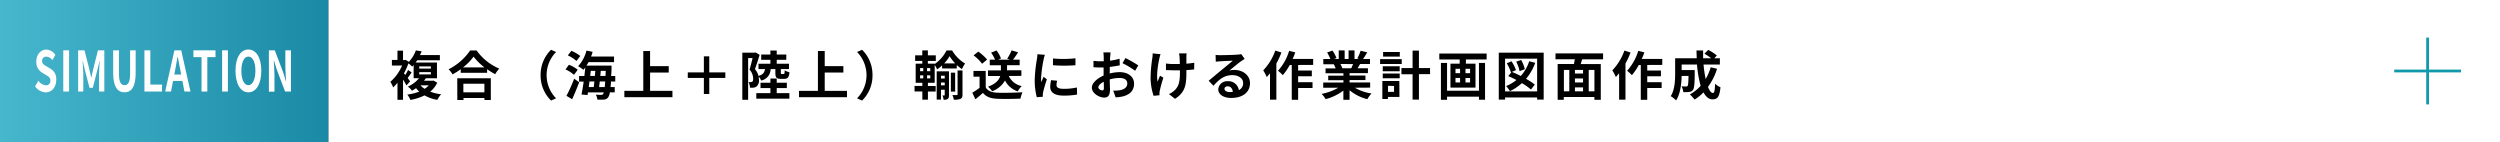 <svg xmlns="http://www.w3.org/2000/svg" xmlns:xlink="http://www.w3.org/1999/xlink" viewBox="0 0 898 51"><rect x="0" y="0" width="898" height="51" fill="#333333" stroke="none"/><defs><style>.cls-1{fill:url(#名称未設定グラデーション_73);}.cls-2{fill:#fff;}.cls-3{fill:none;stroke:#1098ab;stroke-miterlimit:10;}</style><linearGradient id="名称未設定グラデーション_73" y1="25.5" x2="118" y2="25.5" gradientUnits="userSpaceOnUse"><stop offset="0" stop-color="#47b7ce"/><stop offset="1" stop-color="#1a89a5"/></linearGradient></defs><g id="Layer_2" data-name="Layer 2"><g id="Design"><rect class="cls-1" width="118" height="51"/><rect class="cls-2" x="118" width="780" height="51"/><path class="cls-2" d="M12.61,31l1.19-2a3.66,3.66,0,0,0,2.64,1.64,1.53,1.53,0,0,0,1.65-1.7c0-1.1-.63-1.44-1.56-2l-1.38-.84a4.33,4.33,0,0,1-2.1-4c0-2.42,1.48-4.28,3.58-4.28a4,4,0,0,1,3.25,1.9l-1.05,1.86a2.84,2.84,0,0,0-2.2-1.22,1.42,1.42,0,0,0-1.5,1.56c0,1.06.75,1.44,1.63,1.94l1.36.82a4.17,4.17,0,0,1,2.08,4c0,2.42-1.41,4.49-3.81,4.49A4.8,4.8,0,0,1,12.61,31Z"/><path class="cls-2" d="M22.73,18.07h2.08V32.88H22.73Z"/><path class="cls-2" d="M28.06,18.07h2.29L32.12,25c.22.92.42,1.9.63,2.86h.07c.22-1,.4-1.94.63-2.86l1.72-6.92h2.3V32.88H35.58V26.69c0-1.4.15-3.46.25-4.86h-.06l-.84,3.48-1.59,6.23H32.15l-1.62-6.23-.82-3.48h-.06c.1,1.4.27,3.46.27,4.86v6.19H28.06Z"/><path class="cls-2" d="M40.65,26.21V18.07h2.08v8.4c0,3.08.74,4.12,2,4.12s2-1,2-4.12v-8.4h2v8.14c0,4.92-1.47,6.95-4,6.95S40.65,31.13,40.65,26.21Z"/><path class="cls-2" d="M51.88,18.07H54V30.39h4.2v2.49H51.88Z"/><path class="cls-2" d="M65.52,29.07H62.16l-.73,3.81h-2.1l3.32-14.81h2.44l3.33,14.81H66.25Zm-.45-2.3-.3-1.62c-.33-1.54-.61-3.24-.92-4.84H63.8c-.27,1.62-.58,3.3-.88,4.84l-.31,1.62Z"/><path class="cls-2" d="M72.39,20.53H69.48V18.07h7.93v2.46H74.47V32.88H72.39Z"/><path class="cls-2" d="M79.78,18.07h2.08V32.88H79.78Z"/><path class="cls-2" d="M84.59,25.41c0-4.82,1.89-7.62,4.63-7.62s4.64,2.82,4.64,7.62S92,33.16,89.22,33.16,84.59,30.21,84.59,25.41Zm7.15,0c0-3.18-1-5.08-2.52-5.08s-2.52,1.9-2.52,5.08,1,5.18,2.52,5.18S91.74,28.57,91.74,25.41Z"/><path class="cls-2" d="M96.58,18.07H98.7l3,7.88,1,3.2h.07c-.11-1.54-.27-3.5-.27-5.18v-5.9h2V32.88h-2.1l-3-7.93-1-3.18h-.07c.1,1.6.26,3.46.26,5.16v6h-2Z"/><path d="M157.05,29.69a8.68,8.68,0,0,1-2.53,3.23,17.07,17.07,0,0,0,3.95.95,8.22,8.22,0,0,0-1.38,2,14.2,14.2,0,0,1-4.6-1.61,18.6,18.6,0,0,1-5.07,1.63,7.8,7.8,0,0,0-1.12-1.92,18.63,18.63,0,0,0,4.31-1.06,8.52,8.52,0,0,1-1.16-1.24,12.71,12.71,0,0,1-1.48.91,6.66,6.66,0,0,0-1.47-1.48,10.49,10.49,0,0,0,4-3h-1.92V23.34a7.68,7.68,0,0,1-.55.59,6.67,6.67,0,0,0-1.33-1.16,22.78,22.78,0,0,1-1.6,3.57l.48.59a18.59,18.59,0,0,0,1-1.8l1.28.89c-.5.72-1,1.44-1.43,2,.4.52.74,1,.89,1.18L146,30.69a21.23,21.23,0,0,0-1.23-2.11v7.26h-2v-6.1a14.8,14.8,0,0,1-1.57,1.66,7.54,7.54,0,0,0-1-2,16.09,16.09,0,0,0,4.24-5.87h-3.67v-2h2V18.19h2v3.38h.61l.34-.07,1.14.72a12,12,0,0,0,2.52-4.12l2.09.34c-.19.46-.4.89-.61,1.35H158v1.86h-8.15a7.52,7.52,0,0,1-.57.82h7.68v5.64h-4a9.3,9.3,0,0,1-.66.89h3l.4-.07Zm-6.46-5.06h4.18v-.78h-4.18Zm0,2.09h4.18v-.8h-4.18Zm.45,3.94a7,7,0,0,0,1.49,1.25A7,7,0,0,0,154,30.66Z"/><path d="M171.2,18.12a19.12,19.12,0,0,0,8.13,6.53,11.24,11.24,0,0,0-1.46,2,22.61,22.61,0,0,1-2.9-1.8v1.31H165.5V24.86a25.08,25.08,0,0,1-2.94,1.86,9.07,9.07,0,0,0-1.42-1.84,20.28,20.28,0,0,0,7.73-6.76Zm-6.95,10H176.3v7.79H174v-.7h-7.51v.7h-2.22ZM174,24.2a21.21,21.21,0,0,1-3.89-3.86,19.49,19.49,0,0,1-3.78,3.86Zm-7.56,5.87v3.09H174V30.07Z"/><path d="M194.19,27a12.48,12.48,0,0,1,3.75-9.12l1.8.8a11.88,11.88,0,0,0,0,16.64l-1.8.8A12.5,12.5,0,0,1,194.19,27Z"/><path d="M206.18,26.88a12,12,0,0,0-3.05-1.94l1.23-1.68a12.1,12.1,0,0,1,3.15,1.79Zm-2.71,7.54a55.17,55.17,0,0,0,2.77-6.14l1.81,1.25c-.74,2-1.68,4.26-2.55,6.12Zm3.59-12.52a12.69,12.69,0,0,0-3.1-2l1.29-1.65a14.17,14.17,0,0,1,3.18,1.86Zm12.4,7.37c0,.76-.09,1.4-.15,2h1.5v1.9h-1.75a4,4,0,0,1-.57,1.73,1.91,1.91,0,0,1-1.51.86,13.79,13.79,0,0,1-2.4,0A4.36,4.36,0,0,0,214,34c.82.06,1.56.08,1.94.08a.75.75,0,0,0,.7-.31,2,2,0,0,0,.25-.57H211.2l-.15.93-2.17-.17c.25-1.27.53-2.9.78-4.65H208v-2h1.9c.13-1,.24-2.09.34-3.06-.23.3-.46.57-.69.83a10.31,10.31,0,0,0-1.89-1.29,13.17,13.17,0,0,0,3-5.62l2.22.45c-.17.57-.36,1.14-.57,1.69h8.26v2h-9.17c-.23.44-.48.85-.74,1.25h9s0,.65,0,.91c0,1-.08,2-.13,2.82H221v2Zm-7.71,0c-.09.68-.19,1.35-.27,2h1.79c.08-.6.15-1.29.23-2Zm.25-2h1.71c0-.61.09-1.22.13-1.81h-1.63Zm5.22,4c.06-.55.12-1.21.17-2h-1.95l-.23,2Zm.29-4c0-.56.05-1.16.07-1.81h-1.8c0,.59-.1,1.2-.15,1.81Z"/><path d="M241.54,32.63v2.28H224.27V32.63h6.8V18.33h2.44v5.43h6.7v2.3h-6.7v6.57Z"/><path d="M260.54,28h-5.77v5.77h-1.94V28h-5.78V26h5.78V20.24h1.94V26h5.77Z"/><path d="M276.81,24.82a4.24,4.24,0,0,1-3.39,4.11,4.77,4.77,0,0,0-.91-1.41,5.42,5.42,0,0,1,.1,1.12,2.79,2.79,0,0,1-.88,2.45,2.67,2.67,0,0,1-1.1.4,6.14,6.14,0,0,1-1.23,0,5.21,5.21,0,0,0-.52-2,6.36,6.36,0,0,0,.82,0,.93.93,0,0,0,.53-.17c.23-.15.31-.51.31-1.06a5,5,0,0,0-1.31-3.27c.38-1.18.79-2.85,1.1-4.14h-1.6V35.84h-2.09V18.92H271l.34-.1,1.52.87c-.49,1.64-1.14,3.67-1.69,5.13a6.17,6.17,0,0,1,1.28,2.45c1.65-.49,2.14-1.23,2.33-2.45h-2.33V22.9h4.27V21.48h-3.29V19.6h3.29V18.14H279V19.6h3.44v1.88H279V22.9h4.41v1.92h-2.94v1.29c0,.42,0,.48.3.48h.72c.27,0,.34-.17.38-1.33a5.39,5.39,0,0,0,1.71.7c-.19,1.88-.7,2.36-1.84,2.36h-1.31c-1.6,0-1.92-.55-1.92-2.21V24.82Zm6.74,8.63v2H271.66v-2h5.07V31.64h-3.55V29.71h3.55V28.22H279v1.49h3.63v1.93H279v1.81Z"/><path d="M304.24,32.63v2.28H287V32.63h6.8V18.33h2.44v5.43h6.7v2.3h-6.7v6.57Z"/><path d="M313.4,27a12.53,12.53,0,0,1-3.74,9.12l-1.81-.8a11.88,11.88,0,0,0,0-16.64l1.81-.8A12.51,12.51,0,0,1,313.4,27Z"/><path d="M333.31,30.88h2.78v2h-2.78V35.8h-2V32.86h-2.81v-2h2.81V29.74h-2.4V22.88h2.38v-1h-2.57v-2h2.57V18.1h2v1.78h2.85v2h-2.85v1h2.45V23A13.22,13.22,0,0,0,340,18.12h2a13.34,13.34,0,0,0,4.67,4.71,10.47,10.47,0,0,0-1.14,2,14.42,14.42,0,0,1-1.86-1.47v1.24H338.4V23.49a12,12,0,0,1-1.8,1.43,7.82,7.82,0,0,0-.86-1.6v6.42h-2.43Zm-2.81-5.3h1.14V24.44H330.5Zm0,2.59h1.14V27.05H330.5Zm3.65-3.73H333v1.14h1.16Zm0,2.61H333v1.12h1.16Zm6.72,7.08c0,.69-.07,1.12-.45,1.41a2.41,2.41,0,0,1-1.48.28,5.94,5.94,0,0,0-.4-1.54h.64c.12,0,.16,0,.16-.19V32.23H338v3.54h-1.54V25.62h4.42ZM338,27.2v1h1.35v-1Zm1.35,3.44v-1H338v1Zm3.74-7.87a16.1,16.1,0,0,1-2-2.6,13.51,13.51,0,0,1-1.93,2.6Zm0,10.13h-1.54V26.1h1.54Zm.87-7.58h1.77v8.6c0,.86-.16,1.31-.69,1.58a5.82,5.82,0,0,1-2.43.3,6.82,6.82,0,0,0-.51-1.65c.68,0,1.37,0,1.57,0s.29-.08.29-.27Z"/><path d="M354.08,31.43c.78,1.28,2.2,1.79,4.18,1.87,2.22.09,6.5,0,9-.16a12.37,12.37,0,0,0-.7,2.28c-2.28.12-6.1.16-8.36.06s-3.89-.63-5.13-2.11c-.83.74-1.67,1.48-2.71,2.28l-1.11-2.35a27,27,0,0,0,2.61-1.75v-4h-2.19V25.47h4.39Zm-1.31-8.53a14.57,14.57,0,0,0-3.06-3l1.67-1.36a15.2,15.2,0,0,1,3.18,2.86Zm9.57,4.39A6.65,6.65,0,0,0,367,30.92a8.34,8.34,0,0,0-1.42,1.9A7.77,7.77,0,0,1,361,28.91a8.92,8.92,0,0,1-4.62,3.87,7.14,7.14,0,0,0-1.5-1.63c2.89-1.06,4-2.49,4.41-3.86h-4.41v-2h4.65V23.44h-4v-2h1.9A12.55,12.55,0,0,0,356,18.92l1.92-.8A9.86,9.86,0,0,1,359.55,21l-1,.43h4.24l-1-.34a19.13,19.13,0,0,0,1.58-3l2.32.7c-.61,1-1.26,1.92-1.81,2.64h2.38v2h-4.53v1.82h5.15v2Z"/><path d="M375.32,19.69a14.51,14.51,0,0,0-.45,1.68,45.77,45.77,0,0,0-.92,6.89,8.71,8.71,0,0,0,.08,1.22c.27-.67.57-1.29.84-1.9l1.17.91a46,46,0,0,0-1.35,4.62,6.26,6.26,0,0,0-.11.87c0,.21,0,.51,0,.78l-2.17.15a24,24,0,0,1-.74-6.15,51.82,51.82,0,0,1,.78-7.45,13.48,13.48,0,0,0,.19-1.84ZM379.73,29a6.35,6.35,0,0,0-.23,1.58c0,.84.72,1.33,2.62,1.33a21.77,21.77,0,0,0,4.71-.49l.06,2.54a25.87,25.87,0,0,1-4.86.38c-3.25,0-4.79-1.18-4.79-3.1a11.7,11.7,0,0,1,.32-2.45Zm6.57-8v2.43a51.76,51.76,0,0,1-8.07,0l0-2.43A38.35,38.35,0,0,0,386.3,20.93Z"/><path d="M398.58,26.4a15.4,15.4,0,0,1,3.61-.49c2.88,0,5.16,1.53,5.16,4.12,0,2.22-1.15,3.89-4.14,4.63a15.57,15.57,0,0,1-2.47.31l-.87-2.42a13.84,13.84,0,0,0,2.32-.13c1.52-.26,2.73-1,2.73-2.41s-1.14-2-2.77-2a13.39,13.39,0,0,0-3.53.51c0,1.5.09,2.94.09,3.59,0,2.34-.85,2.94-2.07,2.94-1.84,0-4.45-1.57-4.45-3.57,0-1.65,1.92-3.34,4.22-4.35,0-.44,0-.87,0-1.31V24.23c-.36,0-.7,0-1,0-.86,0-1.81,0-2.63-.09l0-2.28a21.11,21.11,0,0,0,2.6.15c.34,0,.7,0,1.08,0,0-.66,0-1.21,0-1.54s-.08-1.31-.13-1.65h2.58c0,.34-.11,1.16-.15,1.63s0,.88-.06,1.35a26.36,26.36,0,0,0,3.46-.7l.06,2.36c-1.07.24-2.36.43-3.59.58,0,.57,0,1.14,0,1.69Zm-2.07,5.28c0-.47,0-1.33-.06-2.32-1.16.59-1.92,1.37-1.92,2s.87,1.1,1.37,1.1C396.24,32.5,396.51,32.33,396.51,31.68Zm7.75-10.83a42.68,42.68,0,0,1,4.61,2.64l-1.14,1.94a27.53,27.53,0,0,0-4.52-2.73Z"/><path d="M416.87,19.47a13.12,13.12,0,0,0-.43,1.52c-.46,2.09-1.12,6-.63,8.35.25-.57.57-1.48.88-2.16l1.19.74a47.19,47.19,0,0,0-1.27,4.6,4.06,4.06,0,0,0-.13.91c0,.19,0,.51,0,.78l-2.11.21a21.29,21.29,0,0,1-1.08-6.1,48.8,48.8,0,0,1,.63-7.51,10.3,10.3,0,0,0,.11-1.63Zm12.07,5.47c-.76.09-1.73.17-2.79.23v.77c0,4.45-.35,7.17-4.09,9.56l-2.18-1.71a7.22,7.22,0,0,0,2.2-1.5c1.44-1.5,1.75-3.17,1.75-6.35v-.68c-.7,0-1.43,0-2.11,0s-2-.06-2.91-.1V22.81a20.26,20.26,0,0,0,2.85.19c.69,0,1.41,0,2.13,0,0-1-.06-2-.09-2.53a9.66,9.66,0,0,0-.21-1.29h2.75a11,11,0,0,0-.09,1.28c0,.41,0,1.38,0,2.41a26.21,26.21,0,0,0,2.83-.34Z"/><path d="M447.08,21.16c-.45.28-.89.57-1.31.85-1,.7-3,2.38-4.16,3.33a6.39,6.39,0,0,1,1.77-.21c3.19,0,5.62,2,5.62,4.73,0,3-2.26,5.32-6.8,5.32-2.62,0-4.6-1.2-4.6-3.08A3.17,3.17,0,0,1,441,29.17a3.78,3.78,0,0,1,4,3.21,2.73,2.73,0,0,0,1.54-2.56c0-1.69-1.71-2.83-3.89-2.83-2.89,0-4.77,1.54-6.78,3.82L434.15,29c1.33-1.08,3.59-3,4.71-3.91s3-2.45,3.93-3.27c-1,0-3.55.13-4.54.21a12,12,0,0,0-1.54.15l-.07-2.45a16.18,16.18,0,0,0,1.71.09c1,0,5-.09,6.07-.19a8.1,8.1,0,0,0,1.45-.19ZM442.83,33c-.12-1.21-.82-2-1.84-2-.71,0-1.16.42-1.16.89,0,.7.79,1.18,1.9,1.18A9.36,9.36,0,0,0,442.83,33Z"/><path d="M460.29,18.86a29.25,29.25,0,0,1-1.82,3.95v13h-2.28v-9.5c-.4.48-.8.95-1.18,1.37a15.51,15.51,0,0,0-1.26-2.41,19.77,19.77,0,0,0,4.34-7.11Zm6,4.48v2h4.92v2.05h-4.92v2.14h5.17v2.09h-5.17v4.22H464V23.34h-.72A20.79,20.79,0,0,1,460.78,27a15.35,15.35,0,0,0-1.72-1.58,18.77,18.77,0,0,0,4-7.16l2.19.55a22.49,22.49,0,0,1-.93,2.35h7.37v2.15Z"/><path d="M486.66,31.51a16.94,16.94,0,0,0,6,2.07,10.89,10.89,0,0,0-1.52,2.05,16.3,16.3,0,0,1-6.38-3.21v3.42h-2.22v-3.3a18.2,18.2,0,0,1-6.37,3.07,10.32,10.32,0,0,0-1.44-1.88,19.64,19.64,0,0,0,6-2.22H475.3V29.65h7.26v-.84h-5.47V27.18h5.47v-.86h-6.42V24.56h3.61a8.52,8.52,0,0,0-.65-1.48l.23,0h-4V21.19h2.54a17.13,17.13,0,0,0-1.17-2.35l1.93-.67a14.87,14.87,0,0,1,1.45,2.68l-.93.34h1.72V18.1H483v3.09h1.41V18.1h2.13v3.09h1.69l-.69-.2a15.27,15.27,0,0,0,1.2-2.76l2.38.57c-.54.87-1.05,1.73-1.49,2.39h2.47V23h-3.57c-.3.55-.61,1.06-.89,1.52h3.72v1.76h-6.59v.86h5.7v1.63h-5.7v.84h7.39v1.86ZM481.49,23a8.55,8.55,0,0,1,.65,1.46l-.32.06h3.55c.23-.46.45-1,.66-1.52Z"/><path d="M503.5,23h-7.77V21.23h7.77Zm-.82,11.81h-4.14v.75h-2V29.1h6.1Zm-6-11h6.09V25.6h-6.09Zm0,2.61h6.09v1.69h-6.09Zm6.13-6.08h-6V18.69h6Zm-4.23,10.48v2.19h2.16V30.88Zm15.1-4.2h-4v9.16h-2.28V26.68h-4V24.44h4V18.17h2.28v6.27h4Z"/><path d="M534,19.24v2.11h-7.45v1.52H530v8.6h-9v-8.6h3.32V21.35H517V19.24Zm-2.76,3.36h2.19V35.82h-2.19v-1.1H519.78v1.12h-2.2V22.6h2.2v10h11.47Zm-8.43,3.7h1.65V24.71h-1.65Zm0,3.33h1.65V28h-1.65Zm5.24-4.92h-1.65V26.3h1.65Zm0,3.3h-1.65v1.62h1.65Z"/><path d="M554.49,18.92V35.78h-2.35V35H540.62v.77h-2.26V18.92Zm-2.35,13.92V21.08H540.62V32.84Zm-.69-10.28a18.75,18.75,0,0,1-3.3,5.76,21.78,21.78,0,0,1,3.15,2.07l-1.37,1.77a21.79,21.79,0,0,0-3.27-2.3,17.66,17.66,0,0,1-4.29,2.89A11,11,0,0,0,541,30.92a15.42,15.42,0,0,0,3.7-2.18c-1-.54-2-1-2.93-1.41l1.16-1.44-.21.09a15.15,15.15,0,0,0-1.48-3.25l1.69-.72a13.88,13.88,0,0,1,1.6,3.17l-1.44.65c1,.4,2.08.91,3.17,1.46A14.68,14.68,0,0,0,549.3,22Zm-5.62,3a13.78,13.78,0,0,0-1.2-3.42l1.77-.59a12.3,12.3,0,0,1,1.31,3.3Z"/><path d="M568.3,21.31c-.17.59-.36,1.16-.51,1.71H575V35.84h-2.3v-1h-11v1h-2.19V23h5.86c.11-.55.23-1.14.3-1.71h-6.93V19.18h17.09v2.13ZM561.75,32.8h1.94V25.11h-1.94Zm6.88-7.69h-2.91v1.31h2.91Zm0,3.08h-2.91v1.44h2.91Zm-2.91,4.61h2.91V31.4h-2.91Zm7-7.69h-2.05V32.8h2.05Z"/><path d="M585.69,18.86a29.25,29.25,0,0,1-1.82,3.95v13h-2.28v-9.5c-.4.48-.8.95-1.18,1.37a15.51,15.51,0,0,0-1.26-2.41,19.77,19.77,0,0,0,4.34-7.11Zm6,4.48v2h4.92v2.05h-4.92v2.14h5.17v2.09h-5.17v4.22h-2.32V23.34h-.72A20.79,20.79,0,0,1,586.18,27a15.35,15.35,0,0,0-1.72-1.58,18.77,18.77,0,0,0,4-7.16l2.19.55a22.49,22.49,0,0,1-.93,2.35h7.37v2.15Z"/><path d="M616.77,24.71a22,22,0,0,1-3.27,6.51c.56,1.37,1.16,2.17,1.77,2.17s.69-1,.78-3.32A6.17,6.17,0,0,0,618,31.34c-.36,3.51-1.12,4.35-2.89,4.35-1.33,0-2.37-.95-3.21-2.51a16.28,16.28,0,0,1-3.21,2.59A15,15,0,0,0,607,33.9a14.42,14.42,0,0,0,3.87-3.07,40,40,0,0,1-1.31-7.66h-5.51v2h4.69s0,.59,0,.86c0,4-.17,5.68-.6,6.23a1.81,1.81,0,0,1-1.31.76,14.28,14.28,0,0,1-2.19.06A5.16,5.16,0,0,0,604,31c.68.05,1.32.07,1.63.07a.6.6,0,0,0,.57-.23c.19-.26.26-1.17.32-3.57h-2.47c-.07,2.78-.47,6.48-2,8.8a10.06,10.06,0,0,0-1.92-1.54c1.44-2.28,1.58-5.58,1.58-8V20.93h7.75c0-.93-.08-1.86-.08-2.81h2.38c0,.95,0,1.88,0,2.81h2.9a22.55,22.55,0,0,0-2.43-1.65l1.37-1.35a15.6,15.6,0,0,1,3.09,2l-.91,1h2v2.24h-5.87a45.38,45.38,0,0,0,.76,5.21,19.13,19.13,0,0,0,1.82-4.22Z"/><line class="cls-3" x1="872" y1="13.5" x2="872" y2="37.5"/><line class="cls-3" x1="884" y1="25.5" x2="860" y2="25.5"/></g></g></svg>